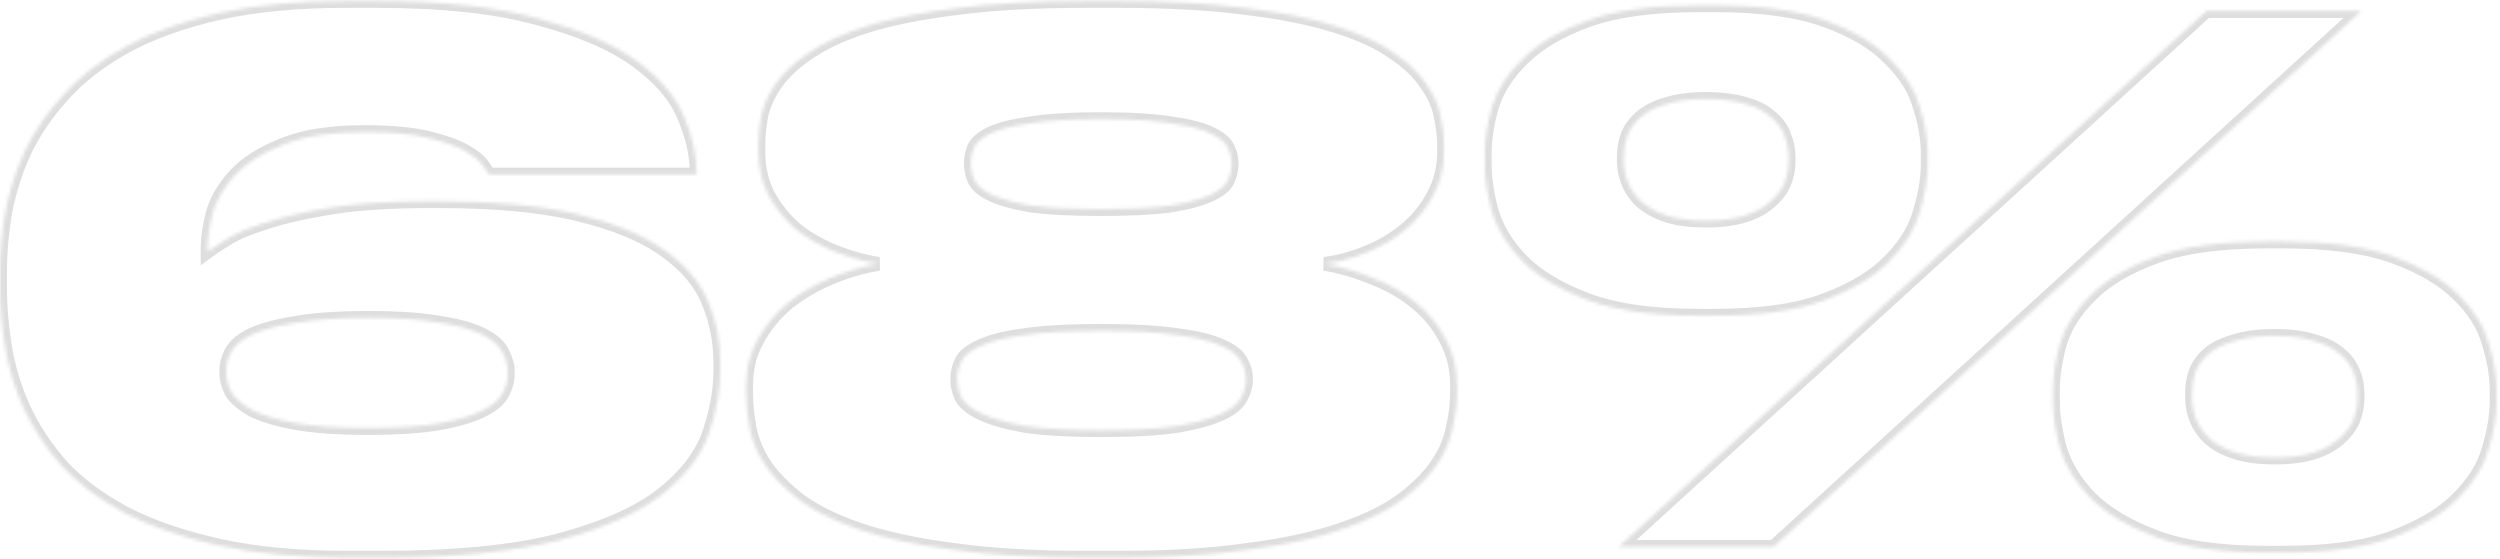 <?xml version="1.0" encoding="UTF-8"?> <svg xmlns="http://www.w3.org/2000/svg" width="729" height="163" viewBox="0 0 729 163" fill="none"> <mask id="path-1-inside-1" fill="white"> <path d="M101.47 162.62C86.91 162.62 74.31 161.43 63.67 159.05C53.03 156.67 43.93 153.52 36.37 149.6C28.81 145.54 22.65 140.92 17.89 135.74C13.27 130.42 9.63 124.89 6.97 119.15C4.31 113.27 2.49 107.32 1.51 101.3C0.53 95.28 0.04 89.54 0.04 84.08V79.04C0.04 73.58 0.53 67.91 1.51 62.03C2.63 56.01 4.52 50.059 7.18 44.18C9.98 38.3 13.76 32.77 18.52 27.59C23.28 22.27 29.37 17.579 36.79 13.52C44.21 9.46 53.17 6.24 63.67 3.86C74.17 1.48 86.56 0.29 100.84 0.29H109.66C128.84 0.29 144.52 1.97 156.7 5.33C168.88 8.55 178.4 12.61 185.26 17.509C192.12 22.41 196.81 27.799 199.33 33.679C201.85 39.559 203.11 45.02 203.11 50.059V50.9H142.63C142.35 50.48 141.72 49.569 140.74 48.169C139.76 46.77 138.01 45.37 135.49 43.97C132.97 42.57 129.4 41.31 124.78 40.19C120.16 39.069 114 38.51 106.3 38.51C96.36 38.51 88.38 39.77 82.36 42.289C76.34 44.669 71.72 47.609 68.5 51.109C65.28 54.609 63.11 58.319 61.99 62.239C61.01 66.159 60.52 69.519 60.52 72.32V73.37C61.64 72.529 63.46 71.34 65.98 69.8C68.64 68.12 72.42 66.51 77.32 64.97C82.36 63.29 88.73 61.82 96.43 60.56C104.27 59.3 113.93 58.67 125.41 58.67H127.93C144.31 58.67 157.75 59.929 168.25 62.45C178.89 64.969 187.29 68.4 193.45 72.74C199.75 77.079 204.09 82.12 206.47 87.86C208.85 93.46 210.04 99.48 210.04 105.92V107.81C210.04 113.83 208.92 120.06 206.68 126.5C204.44 132.94 199.82 138.89 192.82 144.35C185.96 149.67 175.95 154.08 162.79 157.58C149.77 160.94 132.48 162.62 110.92 162.62H101.47ZM65.98 108.65C65.98 110.47 66.47 112.36 67.45 114.32C68.57 116.14 70.6 117.89 73.54 119.57C76.62 121.11 80.82 122.37 86.14 123.35C91.6 124.33 98.67 124.82 107.35 124.82C116.17 124.82 123.24 124.33 128.56 123.35C133.88 122.37 138.01 121.11 140.95 119.57C143.89 118.03 145.78 116.35 146.62 114.53C147.6 112.71 148.09 110.89 148.09 109.07V108.44C148.09 106.62 147.6 104.8 146.62 102.98C145.78 101.02 143.89 99.27 140.95 97.73C138.01 96.19 133.88 95 128.56 94.16C123.24 93.18 116.17 92.69 107.35 92.69C98.67 92.69 91.6 93.18 86.14 94.16C80.82 95 76.62 96.12 73.54 97.52C70.6 98.92 68.57 100.6 67.45 102.56C66.47 104.38 65.98 106.2 65.98 108.02V108.65ZM421.079 44.18C421.079 48.94 420.029 53.209 417.929 56.989C415.969 60.77 413.309 64.059 409.949 66.86C406.589 69.659 402.809 71.9 398.609 73.58C394.549 75.26 390.419 76.38 386.219 76.94C391.119 77.779 395.879 79.18 400.499 81.139C405.259 82.96 409.389 85.34 412.889 88.279C416.529 91.219 419.399 94.72 421.499 98.78C423.739 102.84 424.859 107.39 424.859 112.43V114.74C424.859 117.82 424.439 121.18 423.599 124.82C422.899 128.46 421.359 132.03 418.979 135.53C416.599 139.03 413.169 142.46 408.689 145.82C404.349 149.04 398.469 151.91 391.049 154.43C383.769 156.95 374.739 158.91 363.959 160.31C353.319 161.85 340.579 162.62 325.739 162.62H316.709C301.589 162.62 288.639 161.85 277.859 160.31C267.079 158.91 257.979 156.95 250.559 154.43C243.279 151.91 237.469 149.04 233.129 145.82C228.789 142.46 225.429 139.03 223.049 135.53C220.809 132.03 219.339 128.53 218.639 125.03C217.939 121.39 217.589 117.96 217.589 114.74V112.43C217.589 107.39 218.709 102.91 220.949 98.99C223.189 94.93 226.059 91.43 229.559 88.49C233.199 85.549 237.329 83.1 241.949 81.139C246.569 79.18 251.329 77.779 256.229 76.94C251.889 76.24 247.619 75.049 243.419 73.37C239.219 71.689 235.439 69.519 232.079 66.86C228.859 64.059 226.199 60.77 224.099 56.989C222.139 53.209 221.159 48.94 221.159 44.18V42.289C221.159 39.63 221.439 36.76 221.999 33.679C222.699 30.599 224.099 27.52 226.199 24.44C228.439 21.22 231.659 18.209 235.859 15.409C240.059 12.47 245.659 9.88 252.659 7.64C259.799 5.4 268.549 3.65 278.909 2.39C289.409 0.99 302.009 0.29 316.709 0.29H325.949C340.649 0.29 353.179 0.99 363.539 2.39C373.899 3.65 382.579 5.4 389.579 7.64C396.719 9.88 402.319 12.47 406.379 15.409C410.579 18.209 413.729 21.22 415.829 24.44C418.069 27.52 419.469 30.599 420.029 33.679C420.729 36.76 421.079 39.63 421.079 42.289V44.18ZM359.129 47.33C359.129 45.929 358.779 44.529 358.079 43.13C357.379 41.59 355.699 40.19 353.039 38.93C350.519 37.67 346.739 36.69 341.699 35.99C336.659 35.15 329.799 34.73 321.119 34.73C312.299 34.73 305.369 35.15 300.329 35.99C295.289 36.69 291.439 37.67 288.779 38.93C286.259 40.19 284.649 41.59 283.949 43.13C283.389 44.529 283.109 45.929 283.109 47.33V47.959C283.109 49.499 283.459 51.039 284.159 52.58C284.859 54.12 286.539 55.52 289.199 56.779C291.859 58.039 295.639 59.09 300.539 59.929C305.579 60.63 312.439 60.98 321.119 60.98C329.659 60.98 336.449 60.63 341.489 59.929C346.529 59.09 350.379 58.039 353.039 56.779C355.699 55.52 357.379 54.12 358.079 52.58C358.779 51.039 359.129 49.499 359.129 47.959V47.33ZM363.329 110.33C363.329 108.65 362.839 106.97 361.859 105.29C361.019 103.61 359.129 102.14 356.189 100.88C353.249 99.48 348.979 98.43 343.379 97.73C337.919 96.89 330.499 96.47 321.119 96.47C311.739 96.47 304.249 96.89 298.649 97.73C293.189 98.43 288.989 99.48 286.049 100.88C283.109 102.14 281.219 103.61 280.379 105.29C279.539 106.97 279.119 108.65 279.119 110.33V110.96C279.119 112.5 279.539 114.18 280.379 116C281.359 117.68 283.319 119.22 286.259 120.62C289.199 122.02 293.399 123.21 298.859 124.19C304.459 125.03 311.879 125.45 321.119 125.45C330.499 125.45 337.919 125.03 343.379 124.19C348.979 123.21 353.249 122.02 356.189 120.62C359.129 119.22 361.019 117.68 361.859 116C362.839 114.18 363.329 112.5 363.329 110.96V110.33ZM495.325 92.06C481.885 92.06 471.035 90.52 462.775 87.44C454.655 84.36 448.355 80.579 443.875 76.1C439.535 71.62 436.595 66.859 435.055 61.819C433.655 56.639 432.955 52.02 432.955 47.959V44.599C432.955 40.539 433.655 36.059 435.055 31.16C436.595 26.12 439.605 21.43 444.085 17.09C448.565 12.61 454.865 8.9 462.985 5.96C471.105 3.02 481.885 1.55 495.325 1.55H499.945C513.385 1.55 524.165 3.02 532.285 5.96C540.405 8.9 546.635 12.61 550.975 17.09C555.455 21.43 558.395 26.12 559.795 31.16C561.335 36.059 562.105 40.539 562.105 44.599V47.959C562.105 52.02 561.335 56.639 559.795 61.819C558.395 66.859 555.455 71.62 550.975 76.1C546.635 80.579 540.405 84.36 532.285 87.44C524.165 90.52 513.385 92.06 499.945 92.06H495.325ZM688.525 3.23L517.165 159.47H472.015L643.375 3.23H688.525ZM497.425 64.34C501.905 64.34 505.685 63.85 508.765 62.87C511.845 61.89 514.295 60.56 516.115 58.88C518.075 57.2 519.475 55.38 520.315 53.42C521.155 51.319 521.575 49.219 521.575 47.12V45.86C521.575 43.62 521.155 41.52 520.315 39.559C519.615 37.459 518.285 35.639 516.325 34.1C514.505 32.419 512.055 31.16 508.975 30.32C505.895 29.34 502.045 28.849 497.425 28.849C492.945 28.849 489.165 29.34 486.085 30.32C483.005 31.16 480.485 32.419 478.525 34.1C476.705 35.639 475.375 37.459 474.535 39.559C473.835 41.52 473.485 43.62 473.485 45.86V46.91C473.485 49.01 473.905 51.109 474.745 53.209C475.585 55.309 476.915 57.2 478.735 58.88C480.695 60.56 483.145 61.89 486.085 62.87C489.165 63.85 492.945 64.34 497.425 64.34ZM660.805 161.15C647.505 161.15 636.725 159.61 628.465 156.53C620.345 153.45 614.045 149.67 609.565 145.19C605.225 140.71 602.285 135.95 600.745 130.91C599.345 125.73 598.645 121.11 598.645 117.05V113.69C598.645 109.63 599.345 105.08 600.745 100.04C602.285 95 605.295 90.31 609.775 85.97C614.255 81.49 620.555 77.779 628.675 74.84C636.795 71.9 647.575 70.43 661.015 70.43H665.635C679.075 70.43 689.855 71.9 697.975 74.84C706.095 77.779 712.395 81.49 716.875 85.97C721.355 90.31 724.295 95 725.695 100.04C727.235 105.08 728.005 109.63 728.005 113.69V117.05C728.005 121.11 727.235 125.73 725.695 130.91C724.295 135.95 721.355 140.71 716.875 145.19C712.535 149.67 706.305 153.45 698.185 156.53C690.065 159.61 679.285 161.15 665.845 161.15H660.805ZM663.325 133.43C667.805 133.43 671.585 132.94 674.665 131.96C677.745 130.98 680.195 129.65 682.015 127.97C683.975 126.29 685.375 124.47 686.215 122.51C687.055 120.41 687.475 118.31 687.475 116.21V114.74C687.475 112.5 687.055 110.4 686.215 108.44C685.375 106.34 683.975 104.52 682.015 102.98C680.195 101.44 677.745 100.25 674.665 99.41C671.585 98.43 667.805 97.94 663.325 97.94C658.705 97.94 654.855 98.43 651.775 99.41C648.695 100.25 646.175 101.44 644.215 102.98C642.395 104.52 641.065 106.34 640.225 108.44C639.525 110.4 639.175 112.5 639.175 114.74V115.79C639.175 118.03 639.595 120.2 640.435 122.3C641.275 124.4 642.605 126.29 644.425 127.97C646.385 129.65 648.905 130.98 651.985 131.96C655.065 132.94 658.845 133.43 663.325 133.43Z"></path> </mask> <path d="M101.47 162.62C86.91 162.62 74.31 161.43 63.67 159.05C53.03 156.67 43.93 153.52 36.37 149.6C28.81 145.54 22.65 140.92 17.89 135.74C13.27 130.42 9.63 124.89 6.97 119.15C4.31 113.27 2.49 107.32 1.51 101.3C0.53 95.28 0.04 89.54 0.04 84.08V79.04C0.04 73.58 0.53 67.91 1.51 62.03C2.63 56.01 4.52 50.059 7.18 44.18C9.98 38.3 13.76 32.77 18.52 27.59C23.28 22.27 29.37 17.579 36.79 13.52C44.21 9.46 53.17 6.24 63.67 3.86C74.17 1.48 86.56 0.29 100.84 0.29H109.66C128.84 0.29 144.52 1.97 156.7 5.33C168.88 8.55 178.4 12.61 185.26 17.509C192.12 22.41 196.81 27.799 199.33 33.679C201.85 39.559 203.11 45.02 203.11 50.059V50.9H142.63C142.35 50.48 141.72 49.569 140.74 48.169C139.76 46.77 138.01 45.37 135.49 43.97C132.97 42.57 129.4 41.31 124.78 40.19C120.16 39.069 114 38.51 106.3 38.51C96.36 38.51 88.38 39.77 82.36 42.289C76.34 44.669 71.72 47.609 68.5 51.109C65.28 54.609 63.11 58.319 61.99 62.239C61.01 66.159 60.52 69.519 60.52 72.32V73.37C61.64 72.529 63.46 71.34 65.98 69.8C68.64 68.12 72.42 66.51 77.32 64.97C82.36 63.29 88.73 61.82 96.43 60.56C104.27 59.3 113.93 58.67 125.41 58.67H127.93C144.31 58.67 157.75 59.929 168.25 62.45C178.89 64.969 187.29 68.4 193.45 72.74C199.75 77.079 204.09 82.12 206.47 87.86C208.85 93.46 210.04 99.48 210.04 105.92V107.81C210.04 113.83 208.92 120.06 206.68 126.5C204.44 132.94 199.82 138.89 192.82 144.35C185.96 149.67 175.95 154.08 162.79 157.58C149.77 160.94 132.48 162.62 110.92 162.62H101.47ZM65.98 108.65C65.98 110.47 66.47 112.36 67.45 114.32C68.57 116.14 70.6 117.89 73.54 119.57C76.62 121.11 80.82 122.37 86.14 123.35C91.6 124.33 98.67 124.82 107.35 124.82C116.17 124.82 123.24 124.33 128.56 123.35C133.88 122.37 138.01 121.11 140.95 119.57C143.89 118.03 145.78 116.35 146.62 114.53C147.6 112.71 148.09 110.89 148.09 109.07V108.44C148.09 106.62 147.6 104.8 146.62 102.98C145.78 101.02 143.89 99.27 140.95 97.73C138.01 96.19 133.88 95 128.56 94.16C123.24 93.18 116.17 92.69 107.35 92.69C98.67 92.69 91.6 93.18 86.14 94.16C80.82 95 76.62 96.12 73.54 97.52C70.6 98.92 68.57 100.6 67.45 102.56C66.47 104.38 65.98 106.2 65.98 108.02V108.65ZM421.079 44.18C421.079 48.94 420.029 53.209 417.929 56.989C415.969 60.77 413.309 64.059 409.949 66.86C406.589 69.659 402.809 71.9 398.609 73.58C394.549 75.26 390.419 76.38 386.219 76.94C391.119 77.779 395.879 79.18 400.499 81.139C405.259 82.96 409.389 85.34 412.889 88.279C416.529 91.219 419.399 94.72 421.499 98.78C423.739 102.84 424.859 107.39 424.859 112.43V114.74C424.859 117.82 424.439 121.18 423.599 124.82C422.899 128.46 421.359 132.03 418.979 135.53C416.599 139.03 413.169 142.46 408.689 145.82C404.349 149.04 398.469 151.91 391.049 154.43C383.769 156.95 374.739 158.91 363.959 160.31C353.319 161.85 340.579 162.62 325.739 162.62H316.709C301.589 162.62 288.639 161.85 277.859 160.31C267.079 158.91 257.979 156.95 250.559 154.43C243.279 151.91 237.469 149.04 233.129 145.82C228.789 142.46 225.429 139.03 223.049 135.53C220.809 132.03 219.339 128.53 218.639 125.03C217.939 121.39 217.589 117.96 217.589 114.74V112.43C217.589 107.39 218.709 102.91 220.949 98.99C223.189 94.93 226.059 91.43 229.559 88.49C233.199 85.549 237.329 83.1 241.949 81.139C246.569 79.18 251.329 77.779 256.229 76.94C251.889 76.24 247.619 75.049 243.419 73.37C239.219 71.689 235.439 69.519 232.079 66.86C228.859 64.059 226.199 60.77 224.099 56.989C222.139 53.209 221.159 48.94 221.159 44.18V42.289C221.159 39.63 221.439 36.76 221.999 33.679C222.699 30.599 224.099 27.52 226.199 24.44C228.439 21.22 231.659 18.209 235.859 15.409C240.059 12.47 245.659 9.88 252.659 7.64C259.799 5.4 268.549 3.65 278.909 2.39C289.409 0.99 302.009 0.29 316.709 0.29H325.949C340.649 0.29 353.179 0.99 363.539 2.39C373.899 3.65 382.579 5.4 389.579 7.64C396.719 9.88 402.319 12.47 406.379 15.409C410.579 18.209 413.729 21.22 415.829 24.44C418.069 27.52 419.469 30.599 420.029 33.679C420.729 36.76 421.079 39.63 421.079 42.289V44.18ZM359.129 47.33C359.129 45.929 358.779 44.529 358.079 43.13C357.379 41.59 355.699 40.19 353.039 38.93C350.519 37.67 346.739 36.69 341.699 35.99C336.659 35.15 329.799 34.73 321.119 34.73C312.299 34.73 305.369 35.15 300.329 35.99C295.289 36.69 291.439 37.67 288.779 38.93C286.259 40.19 284.649 41.59 283.949 43.13C283.389 44.529 283.109 45.929 283.109 47.33V47.959C283.109 49.499 283.459 51.039 284.159 52.58C284.859 54.12 286.539 55.52 289.199 56.779C291.859 58.039 295.639 59.09 300.539 59.929C305.579 60.63 312.439 60.98 321.119 60.98C329.659 60.98 336.449 60.63 341.489 59.929C346.529 59.09 350.379 58.039 353.039 56.779C355.699 55.52 357.379 54.12 358.079 52.58C358.779 51.039 359.129 49.499 359.129 47.959V47.33ZM363.329 110.33C363.329 108.65 362.839 106.97 361.859 105.29C361.019 103.61 359.129 102.14 356.189 100.88C353.249 99.48 348.979 98.43 343.379 97.73C337.919 96.89 330.499 96.47 321.119 96.47C311.739 96.47 304.249 96.89 298.649 97.73C293.189 98.43 288.989 99.48 286.049 100.88C283.109 102.14 281.219 103.61 280.379 105.29C279.539 106.97 279.119 108.65 279.119 110.33V110.96C279.119 112.5 279.539 114.18 280.379 116C281.359 117.68 283.319 119.22 286.259 120.62C289.199 122.02 293.399 123.21 298.859 124.19C304.459 125.03 311.879 125.45 321.119 125.45C330.499 125.45 337.919 125.03 343.379 124.19C348.979 123.21 353.249 122.02 356.189 120.62C359.129 119.22 361.019 117.68 361.859 116C362.839 114.18 363.329 112.5 363.329 110.96V110.33ZM495.325 92.06C481.885 92.06 471.035 90.52 462.775 87.44C454.655 84.36 448.355 80.579 443.875 76.1C439.535 71.62 436.595 66.859 435.055 61.819C433.655 56.639 432.955 52.02 432.955 47.959V44.599C432.955 40.539 433.655 36.059 435.055 31.16C436.595 26.12 439.605 21.43 444.085 17.09C448.565 12.61 454.865 8.9 462.985 5.96C471.105 3.02 481.885 1.55 495.325 1.55H499.945C513.385 1.55 524.165 3.02 532.285 5.96C540.405 8.9 546.635 12.61 550.975 17.09C555.455 21.43 558.395 26.12 559.795 31.16C561.335 36.059 562.105 40.539 562.105 44.599V47.959C562.105 52.02 561.335 56.639 559.795 61.819C558.395 66.859 555.455 71.62 550.975 76.1C546.635 80.579 540.405 84.36 532.285 87.44C524.165 90.52 513.385 92.06 499.945 92.06H495.325ZM688.525 3.23L517.165 159.47H472.015L643.375 3.23H688.525ZM497.425 64.34C501.905 64.34 505.685 63.85 508.765 62.87C511.845 61.89 514.295 60.56 516.115 58.88C518.075 57.2 519.475 55.38 520.315 53.42C521.155 51.319 521.575 49.219 521.575 47.12V45.86C521.575 43.62 521.155 41.52 520.315 39.559C519.615 37.459 518.285 35.639 516.325 34.1C514.505 32.419 512.055 31.16 508.975 30.32C505.895 29.34 502.045 28.849 497.425 28.849C492.945 28.849 489.165 29.34 486.085 30.32C483.005 31.16 480.485 32.419 478.525 34.1C476.705 35.639 475.375 37.459 474.535 39.559C473.835 41.52 473.485 43.62 473.485 45.86V46.91C473.485 49.01 473.905 51.109 474.745 53.209C475.585 55.309 476.915 57.2 478.735 58.88C480.695 60.56 483.145 61.89 486.085 62.87C489.165 63.85 492.945 64.34 497.425 64.34ZM660.805 161.15C647.505 161.15 636.725 159.61 628.465 156.53C620.345 153.45 614.045 149.67 609.565 145.19C605.225 140.71 602.285 135.95 600.745 130.91C599.345 125.73 598.645 121.11 598.645 117.05V113.69C598.645 109.63 599.345 105.08 600.745 100.04C602.285 95 605.295 90.31 609.775 85.97C614.255 81.49 620.555 77.779 628.675 74.84C636.795 71.9 647.575 70.43 661.015 70.43H665.635C679.075 70.43 689.855 71.9 697.975 74.84C706.095 77.779 712.395 81.49 716.875 85.97C721.355 90.31 724.295 95 725.695 100.04C727.235 105.08 728.005 109.63 728.005 113.69V117.05C728.005 121.11 727.235 125.73 725.695 130.91C724.295 135.95 721.355 140.71 716.875 145.19C712.535 149.67 706.305 153.45 698.185 156.53C690.065 159.61 679.285 161.15 665.845 161.15H660.805ZM663.325 133.43C667.805 133.43 671.585 132.94 674.665 131.96C677.745 130.98 680.195 129.65 682.015 127.97C683.975 126.29 685.375 124.47 686.215 122.51C687.055 120.41 687.475 118.31 687.475 116.21V114.74C687.475 112.5 687.055 110.4 686.215 108.44C685.375 106.34 683.975 104.52 682.015 102.98C680.195 101.44 677.745 100.25 674.665 99.41C671.585 98.43 667.805 97.94 663.325 97.94C658.705 97.94 654.855 98.43 651.775 99.41C648.695 100.25 646.175 101.44 644.215 102.98C642.395 104.52 641.065 106.34 640.225 108.44C639.525 110.4 639.175 112.5 639.175 114.74V115.79C639.175 118.03 639.595 120.2 640.435 122.3C641.275 124.4 642.605 126.29 644.425 127.97C646.385 129.65 648.905 130.98 651.985 131.96C655.065 132.94 658.845 133.43 663.325 133.43Z" stroke="#DEDEDE" stroke-width="4" mask="url(#path-1-inside-1)"></path> </svg> 